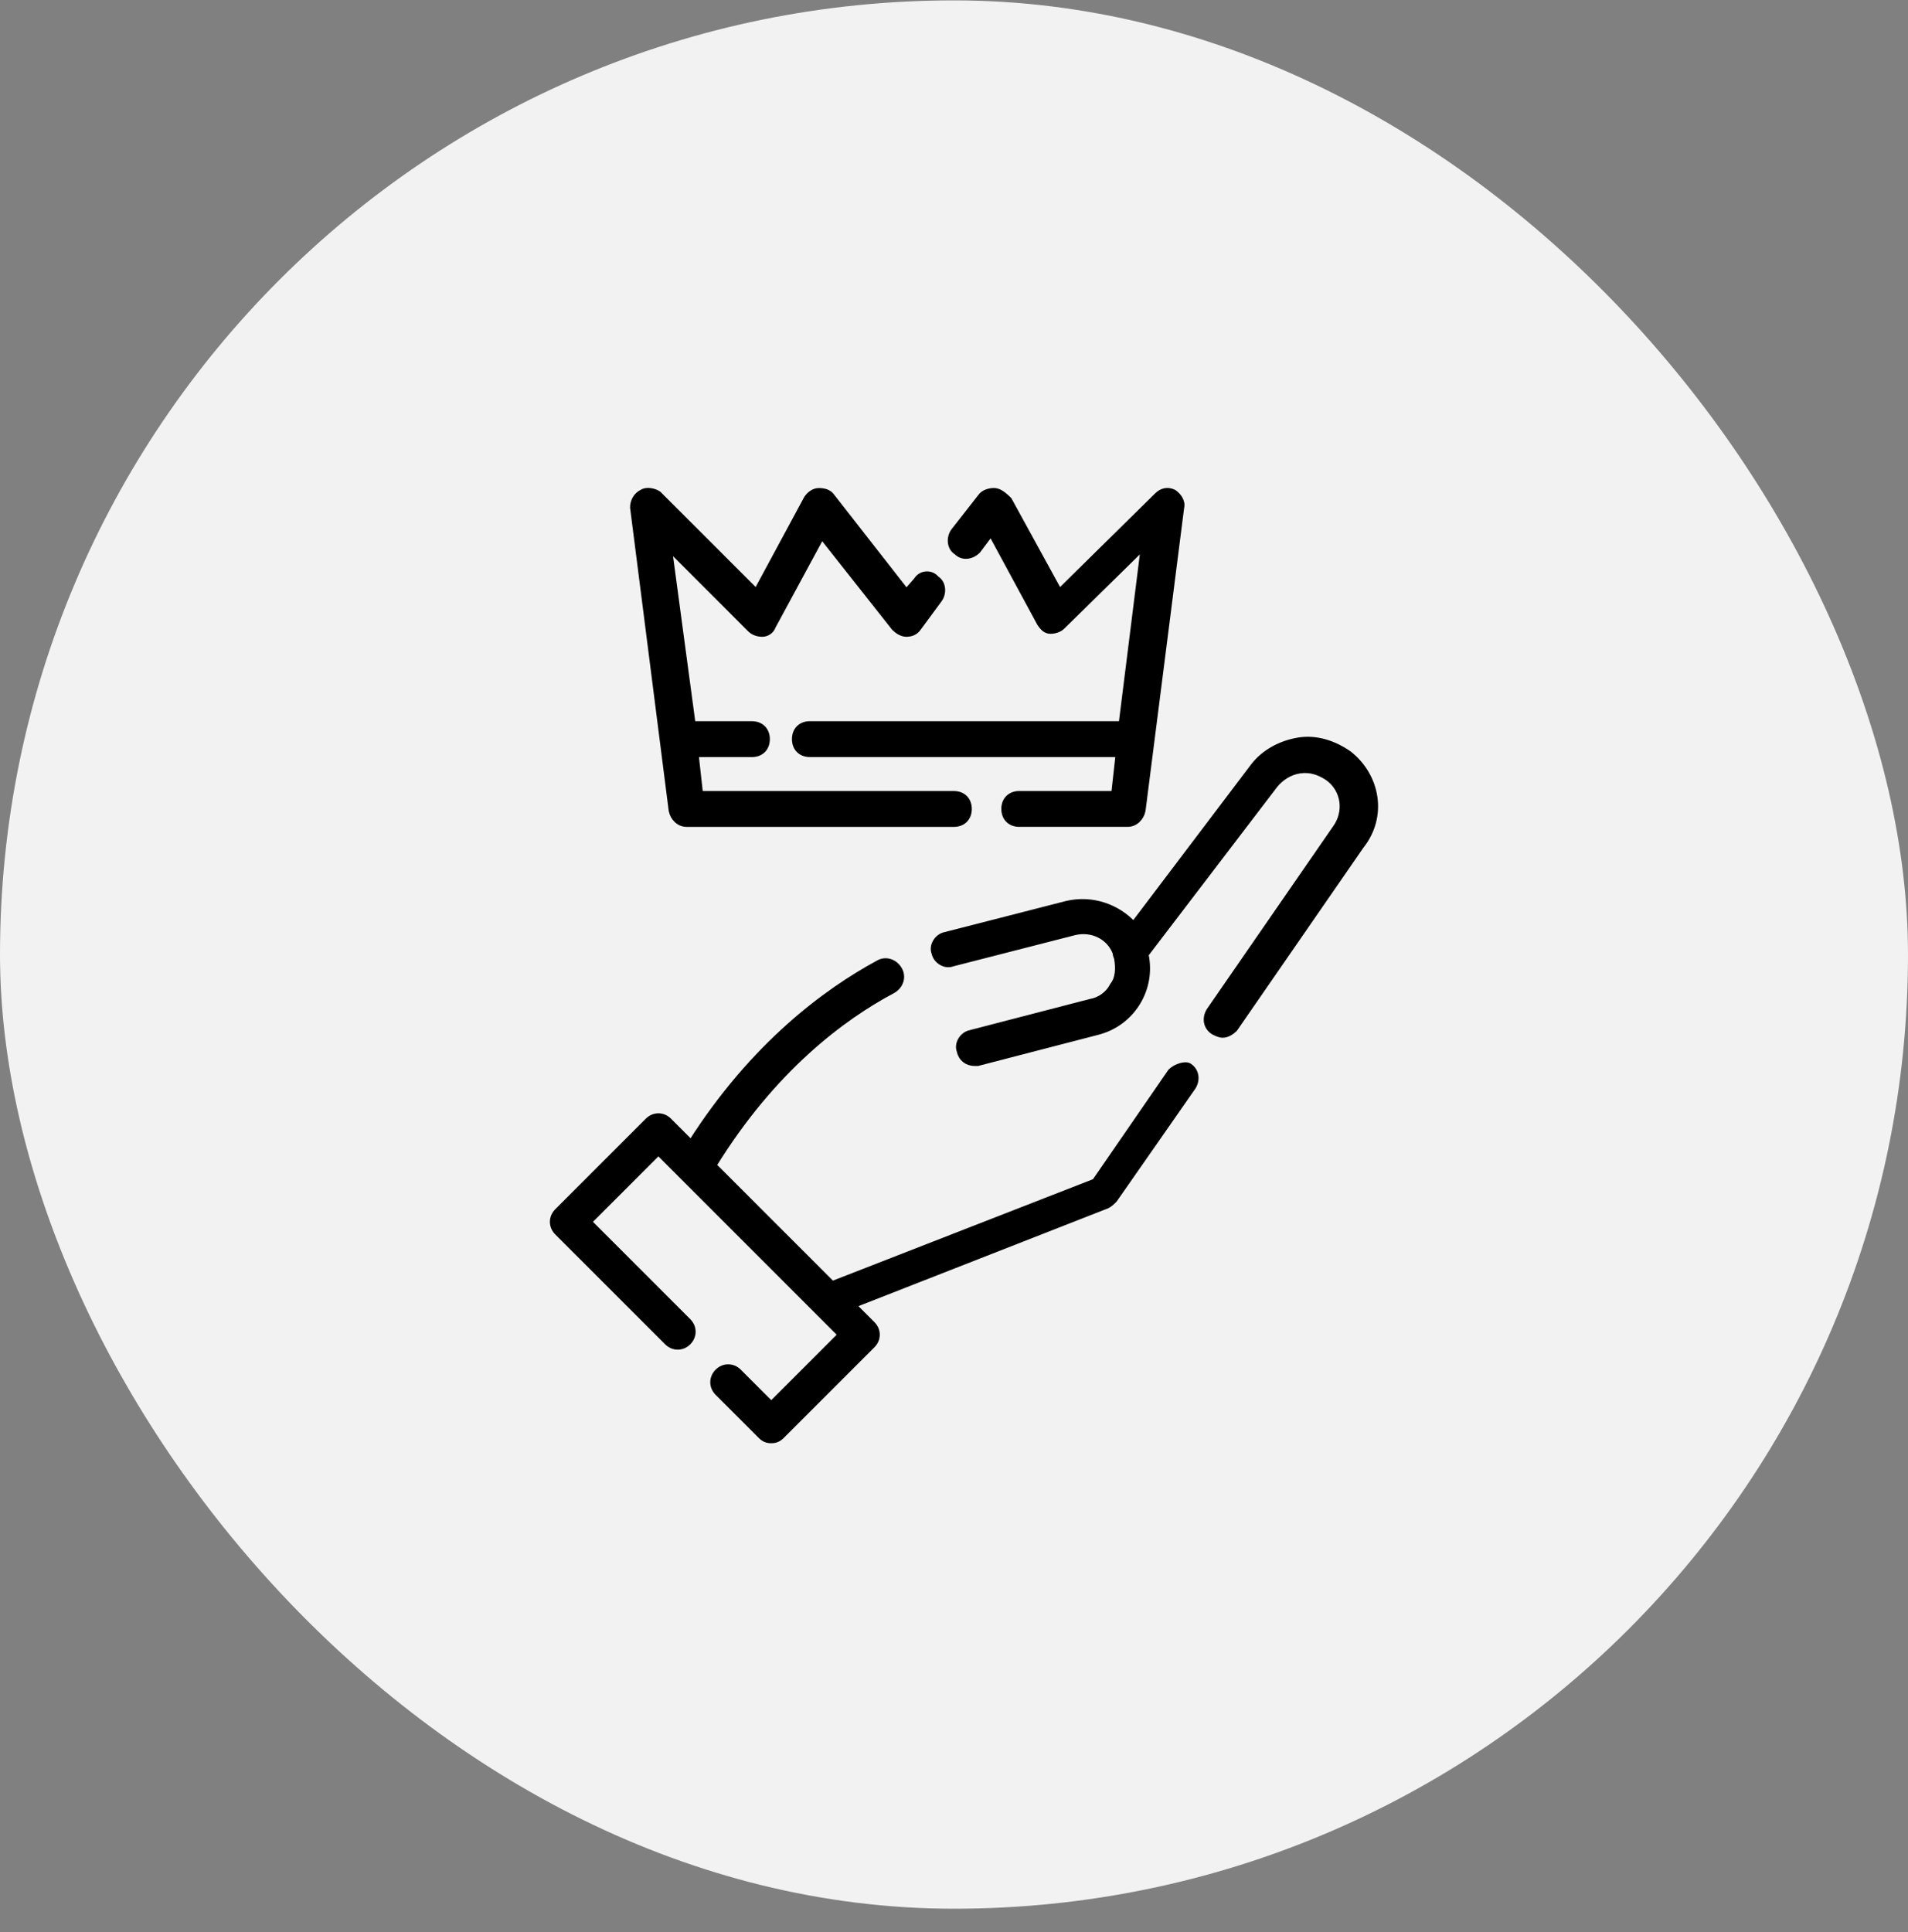 <svg xmlns="http://www.w3.org/2000/svg" fill="none" viewBox="0 0 80 81" height="81" width="80">
<rect x="0" y="0" width="80" height="81" fill="#808080" stroke="none"/>
<rect fill="#F3F2F2" rx="40" height="80" width="80" y="0.016"></rect>
<path stroke-width="0.258" stroke="black" fill="black" d="M49.086 44.933L45.911 49.54L34.891 53.836L29.91 48.855C32.4 44.808 35.326 42.629 37.443 41.508C37.755 41.322 37.879 40.948 37.692 40.637C37.505 40.325 37.132 40.201 36.821 40.388C34.642 41.571 31.591 43.812 28.976 47.921L28.042 46.987C27.793 46.738 27.419 46.738 27.17 46.987L23.372 50.785C23.123 51.034 23.123 51.408 23.372 51.657L27.98 56.264C28.229 56.513 28.602 56.513 28.851 56.264C29.1 56.015 29.1 55.641 28.851 55.392L24.68 51.221L27.606 48.295L35.264 55.953L32.338 58.879L30.968 57.509C30.719 57.26 30.346 57.26 30.096 57.509C29.847 57.758 29.847 58.132 30.096 58.381L31.902 60.186C32.026 60.311 32.151 60.373 32.338 60.373C32.525 60.373 32.649 60.311 32.774 60.186L36.572 56.389C36.821 56.139 36.821 55.766 36.572 55.517L35.762 54.707L46.409 50.536C46.533 50.474 46.595 50.411 46.72 50.287L50.02 45.555C50.206 45.244 50.144 44.87 49.833 44.684C49.709 44.621 49.335 44.684 49.086 44.933Z"></path>
<path stroke-width="0.258" stroke="black" fill="black" d="M56.558 31.608C55.935 31.172 55.188 30.923 54.441 31.048C53.694 31.172 53.009 31.546 52.573 32.106L47.53 38.768C46.845 38.021 45.787 37.647 44.728 37.896L39.623 39.204C39.312 39.266 39.062 39.64 39.187 39.951C39.249 40.262 39.623 40.511 39.934 40.387L45.039 39.079C45.787 38.892 46.534 39.266 46.783 39.951C46.783 40.075 46.845 40.138 46.845 40.2C46.907 40.574 46.907 41.009 46.658 41.321C46.471 41.694 46.098 41.943 45.724 42.005L40.681 43.313C40.37 43.375 40.121 43.749 40.245 44.06C40.308 44.371 40.557 44.558 40.868 44.558H40.993L46.036 43.251C47.468 42.877 48.339 41.445 48.028 40.013L53.445 32.916C53.694 32.604 54.067 32.355 54.503 32.293C54.939 32.231 55.312 32.355 55.686 32.604C56.371 33.102 56.495 34.036 55.997 34.721L50.705 42.379C50.518 42.69 50.581 43.064 50.892 43.251C51.017 43.313 51.141 43.375 51.266 43.375C51.452 43.375 51.639 43.251 51.764 43.126L57.056 35.468C58.052 34.223 57.741 32.542 56.558 31.608Z"></path>
<path stroke-width="0.258" stroke="black" fill="black" d="M28.788 34.535H39.995C40.369 34.535 40.618 34.286 40.618 33.912C40.618 33.539 40.369 33.29 39.995 33.29H29.349L29.162 31.609H31.528C31.901 31.609 32.15 31.36 32.15 30.986C32.15 30.613 31.901 30.363 31.528 30.363H29.037L28.041 22.954L31.465 26.379C31.59 26.503 31.777 26.566 31.963 26.566C32.15 26.566 32.337 26.441 32.399 26.254L34.454 22.456L37.505 26.317C37.629 26.441 37.816 26.566 38.003 26.566C38.19 26.566 38.376 26.503 38.501 26.317L39.373 25.134C39.559 24.885 39.559 24.449 39.248 24.262C39.061 24.013 38.625 24.013 38.439 24.324L38.003 24.822L34.89 20.838C34.765 20.651 34.578 20.589 34.329 20.589C34.143 20.589 33.956 20.713 33.831 20.9L31.715 24.822L27.605 20.713C27.419 20.589 27.107 20.526 26.92 20.651C26.671 20.775 26.547 21.024 26.547 21.273L28.166 33.975C28.228 34.286 28.477 34.535 28.788 34.535Z"></path>
<path stroke-width="0.258" stroke="black" fill="black" d="M40.992 23.078L41.552 22.331L43.607 26.129C43.731 26.315 43.856 26.44 44.043 26.44C44.23 26.44 44.416 26.378 44.541 26.253L47.965 22.891L47.031 30.362H33.957C33.583 30.362 33.334 30.611 33.334 30.985C33.334 31.358 33.583 31.608 33.957 31.608H46.907L46.72 33.289H42.735C42.362 33.289 42.113 33.538 42.113 33.911C42.113 34.285 42.362 34.534 42.735 34.534H47.28C47.592 34.534 47.841 34.285 47.903 33.974L49.522 21.272C49.584 21.023 49.397 20.774 49.21 20.65C48.961 20.525 48.712 20.587 48.526 20.774L44.416 24.821L42.3 20.961C42.05 20.712 41.864 20.587 41.677 20.587C41.49 20.587 41.241 20.65 41.117 20.837L39.996 22.268C39.809 22.518 39.809 22.953 40.12 23.14C40.369 23.389 40.743 23.327 40.992 23.078Z"></path>
</svg>
